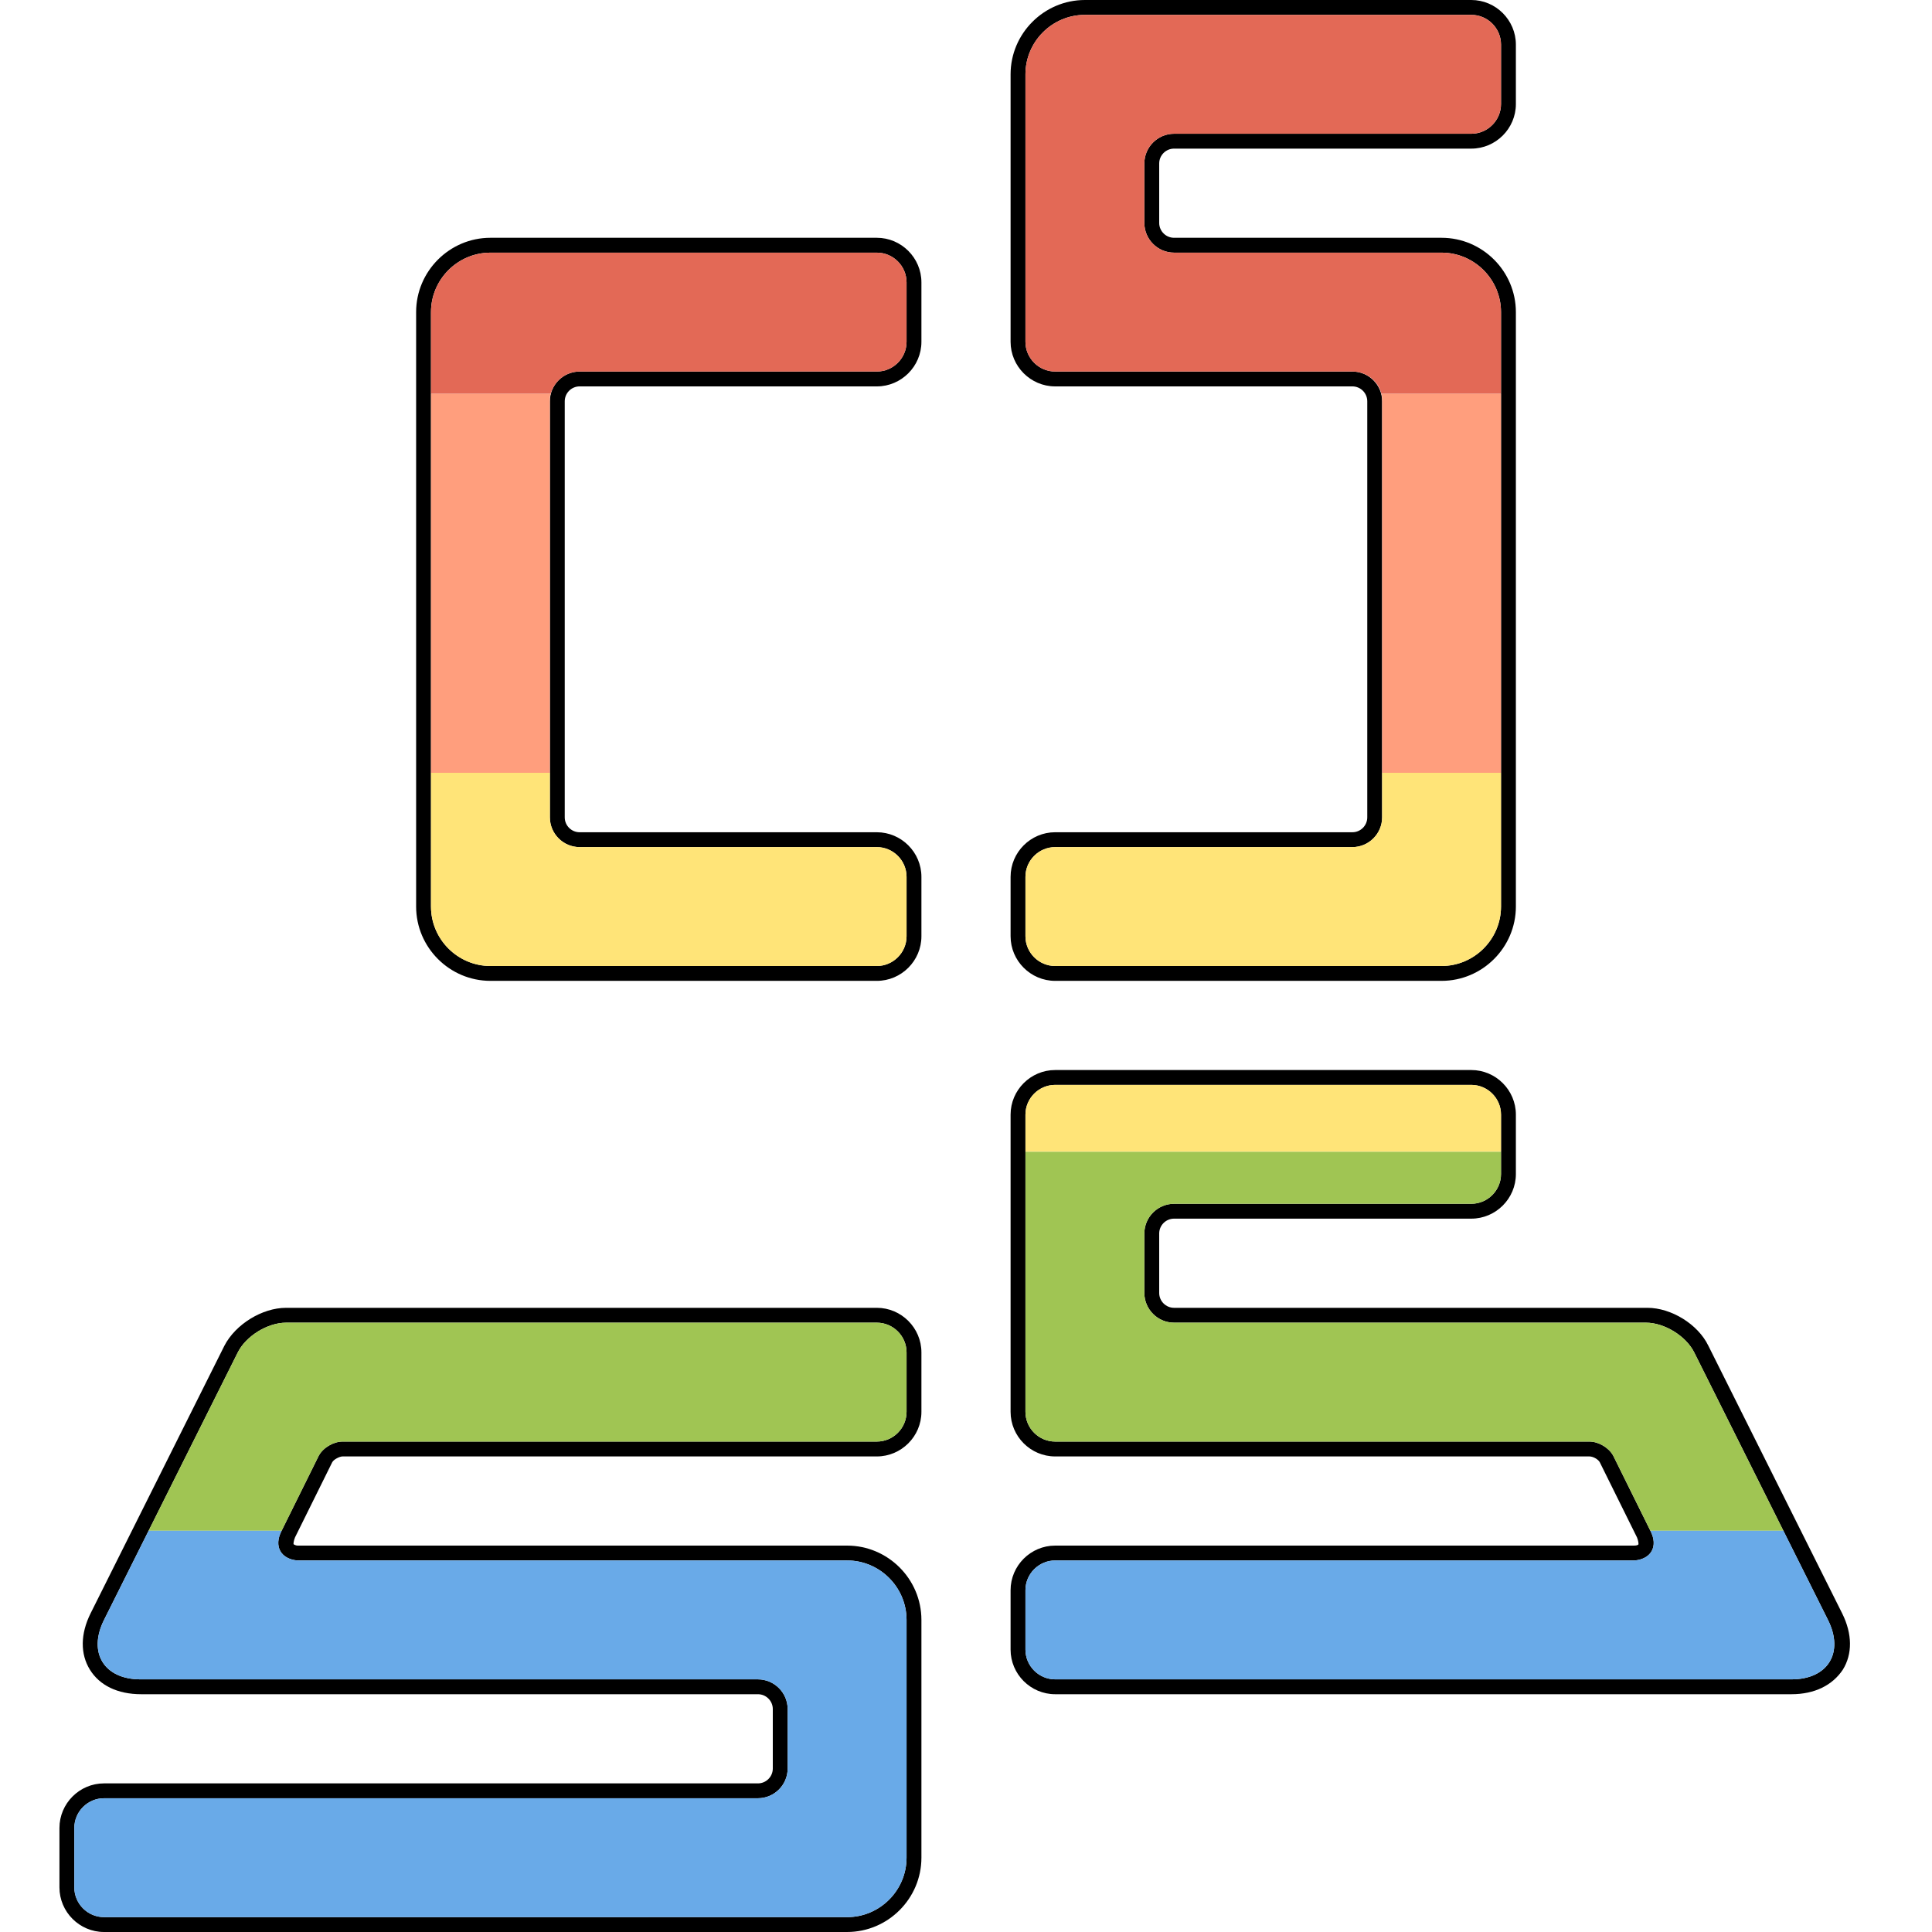 <?xml version="1.0" encoding="utf-8"?>
<!-- Generator: Adobe Illustrator 27.0.1, SVG Export Plug-In . SVG Version: 6.00 Build 0)  -->
<svg version="1.1" id="Layer_1" xmlns:serif="http://www.serif.com/"
	 xmlns="http://www.w3.org/2000/svg" xmlns:xlink="http://www.w3.org/1999/xlink" x="0px" y="0px" viewBox="0 0 260 260"
	 style="enable-background:new 0 0 260 260;" xml:space="preserve">
<style type="text/css">
	.st0{fill:#E36956;}
	.st1{fill:#FF9E7D;}
	.st2{fill:#FFE478;}
	.st3{fill:#A0C553;}
	.st4{fill:#69AAE8;}
</style>
<g>
	<path d="M198,146c2.2,0,4,1.8,4,4v8c0,2.2-1.8,4-4,4h-40c-2.2,0-4,1.8-4,4v8c0,2.2,1.8,4,4,4h63.5c2.5,0,5.4,1.8,6.5,4l18,36
		c2.2,4.4,0,8-4.9,8H142c-2.2,0-4-1.8-4-4v-8c0-2.2,1.8-4,4-4h78c2.2-0.2,3.2-1.9,2.1-4l-5-10.1c-0.6-1.1-2-1.9-3.2-1.9H142
		c-2.2,0-4-1.8-4-4v-40c0-2.2,1.8-4,4-4H198 M198,144h-56c-3.3,0-6,2.7-6,6v40c0,3.3,2.7,6,6,6h71.9c0.5,0,1.2,0.4,1.4,0.8l5,10.1
		c0.2,0.5,0.2,0.8,0.2,0.9c0,0.1-0.2,0.2-0.6,0.2H142c-3.3,0-6,2.7-6,6v8c0,3.3,2.7,6,6,6h99.1c3.1,0,5.5-1.2,6.9-3.3
		c1.3-2.1,1.3-4.8-0.1-7.6l-18-36c-1.4-2.9-5-5.1-8.2-5.1H158c-1.1,0-2-0.9-2-2v-8c0-1.1,0.9-2,2-2h40c3.3,0,6-2.7,6-6v-8
		C204,146.7,201.3,144,198,144L198,144z"/>
	<path d="M118,178c2.2,0,4,1.8,4,4v8c0,2.2-1.8,4-4,4H46.1c-1.2,0-2.6,0.8-3.2,1.9l-5,10.1c-1.1,2.1-0.1,3.8,2.1,4h74
		c4.4,0,8,3.6,8,8v32c0,4.4-3.6,8-8,8H14c-2.2,0-4-1.8-4-4v-8c0-2.2,1.8-4,4-4h88c2.2,0,4-1.8,4-4v-8c0-2.2-1.8-4-4-4H18.9
		c-4.9,0-7.1-3.6-4.9-8l18-36c1.1-2.2,4-4,6.5-4H118 M118,176H38.5c-3.2,0-6.8,2.2-8.3,5.1l-18,36c-1.4,2.8-1.4,5.5-0.1,7.6
		c1.3,2.1,3.7,3.3,6.9,3.3H102c1.1,0,2,0.9,2,2v8c0,1.1-0.9,2-2,2H14c-3.3,0-6,2.7-6,6v8c0,3.3,2.7,6,6,6h100c5.5,0,10-4.5,10-10
		v-32c0-5.5-4.5-10-10-10H40.1c-0.4,0-0.6-0.2-0.6-0.2c0-0.1,0-0.4,0.2-0.9l5-10.1c0.2-0.4,1-0.8,1.4-0.8H118c3.3,0,6-2.7,6-6v-8
		C124,178.7,121.3,176,118,176L118,176z"/>
	<path d="M198,2c2.2,0,4,1.8,4,4v8c0,2.2-1.8,4-4,4h-40c-2.2,0-4,1.8-4,4v8c0,2.2,1.8,4,4,4h36c4.4,0,8,3.6,8,8v80c0,4.4-3.6,8-8,8
		h-52c-2.2,0-4-1.8-4-4v-8c0-2.2,1.8-4,4-4h40c2.2,0,4-1.8,4-4V54c0-2.2-1.8-4-4-4h-40c-2.2,0-4-1.8-4-4V10c0-4.4,3.6-8,8-8H198
		 M198,0h-52c-5.5,0-10,4.5-10,10v36c0,3.3,2.7,6,6,6h40c1.1,0,2,0.9,2,2v56c0,1.1-0.9,2-2,2h-40c-3.3,0-6,2.7-6,6v8
		c0,3.3,2.7,6,6,6h52c5.5,0,10-4.5,10-10V42c0-5.5-4.5-10-10-10h-36c-1.1,0-2-0.9-2-2v-8c0-1.1,0.9-2,2-2h40c3.3,0,6-2.7,6-6V6
		C204,2.7,201.3,0,198,0L198,0z"/>
	<path d="M118,34c2.2,0,4,1.8,4,4v8c0,2.2-1.8,4-4,4H78c-2.2,0-4,1.8-4,4v56c0,2.2,1.8,4,4,4h40c2.2,0,4,1.8,4,4v8c0,2.2-1.8,4-4,4
		H66c-4.4,0-8-3.6-8-8V42c0-4.4,3.6-8,8-8H118 M118,32H66c-5.5,0-10,4.5-10,10v80c0,5.5,4.5,10,10,10h52c3.3,0,6-2.7,6-6v-8
		c0-3.3-2.7-6-6-6H78c-1.1,0-2-0.9-2-2V54c0-1.1,0.9-2,2-2h40c3.3,0,6-2.7,6-6v-8C124,34.7,121.3,32,118,32L118,32z"/>
	<path class="st0" d="M122,38v8c0,2.2-1.8,4-4,4H78c-1.9,0-3.4,1.3-3.9,3H58V42c0-4.4,3.6-8,8-8h52C120.2,34,122,35.8,122,38z"/>
	<path class="st0" d="M154,22v8c0,2.2,1.8,4,4,4h36c4.4,0,8,3.6,8,8v11h-16.1c-0.4-1.7-2-3-3.9-3h-40c-2.2,0-4-1.8-4-4V10
		c0-4.4,3.6-8,8-8h52c2.2,0,4,1.8,4,4v8c0,2.2-1.8,4-4,4h-40C155.8,18,154,19.8,154,22z"/>
	<path class="st1" d="M74.1,53C74,53.3,74,53.7,74,54v50H58V53H74.1z"/>
	<path class="st1" d="M202,53v51h-16V54c0-0.3,0-0.7-0.1-1H202z"/>
	<path class="st2" d="M202,104v18c0,4.4-3.6,8-8,8h-52c-2.2,0-4-1.8-4-4v-8c0-2.2,1.8-4,4-4h40c2.2,0,4-1.8,4-4v-6H202z"/>
	<path class="st2" d="M122,118v8c0,2.2-1.8,4-4,4H66c-4.4,0-8-3.6-8-8v-18h16v6c0,2.2,1.8,4,4,4h40C120.2,114,122,115.8,122,118z"/>
	<path class="st2" d="M202,150v5h-64v-5c0-2.2,1.8-4,4-4h56C200.2,146,202,147.8,202,150z"/>
	<path class="st3" d="M240,206h-17.9l-5-10.1c-0.6-1.1-2-1.9-3.2-1.9H142c-2.2,0-4-1.8-4-4v-35h64v3c0,2.2-1.8,4-4,4h-40
		c-2.2,0-4,1.8-4,4v8c0,2.2,1.8,4,4,4h63.5c2.5,0,5.4,1.8,6.5,4L240,206z"/>
	<path class="st3" d="M122,182v8c0,2.2-1.8,4-4,4H46.1c-1.2,0-2.6,0.8-3.2,1.9l-5,10.1H20l12-24c1.1-2.2,4-4,6.5-4H118
		C120.2,178,122,179.8,122,182z"/>
	<path class="st4" d="M241.1,226H142c-2.2,0-4-1.8-4-4v-8c0-2.2,1.8-4,4-4h78c2.2-0.2,3.2-1.9,2.1-4v0H240l6,12
		C248.2,222.4,246,226,241.1,226z"/>
	<path class="st4" d="M122,218v32c0,4.4-3.6,8-8,8H14c-2.2,0-4-1.8-4-4v-8c0-2.2,1.8-4,4-4h88c2.2,0,4-1.8,4-4v-8c0-2.2-1.8-4-4-4
		H18.9c-4.9,0-7.1-3.6-4.9-8l6-12h17.9v0c-1.1,2.1-0.1,3.8,2.1,4h74C118.4,210,122,213.6,122,218z"/>
</g>
</svg>
